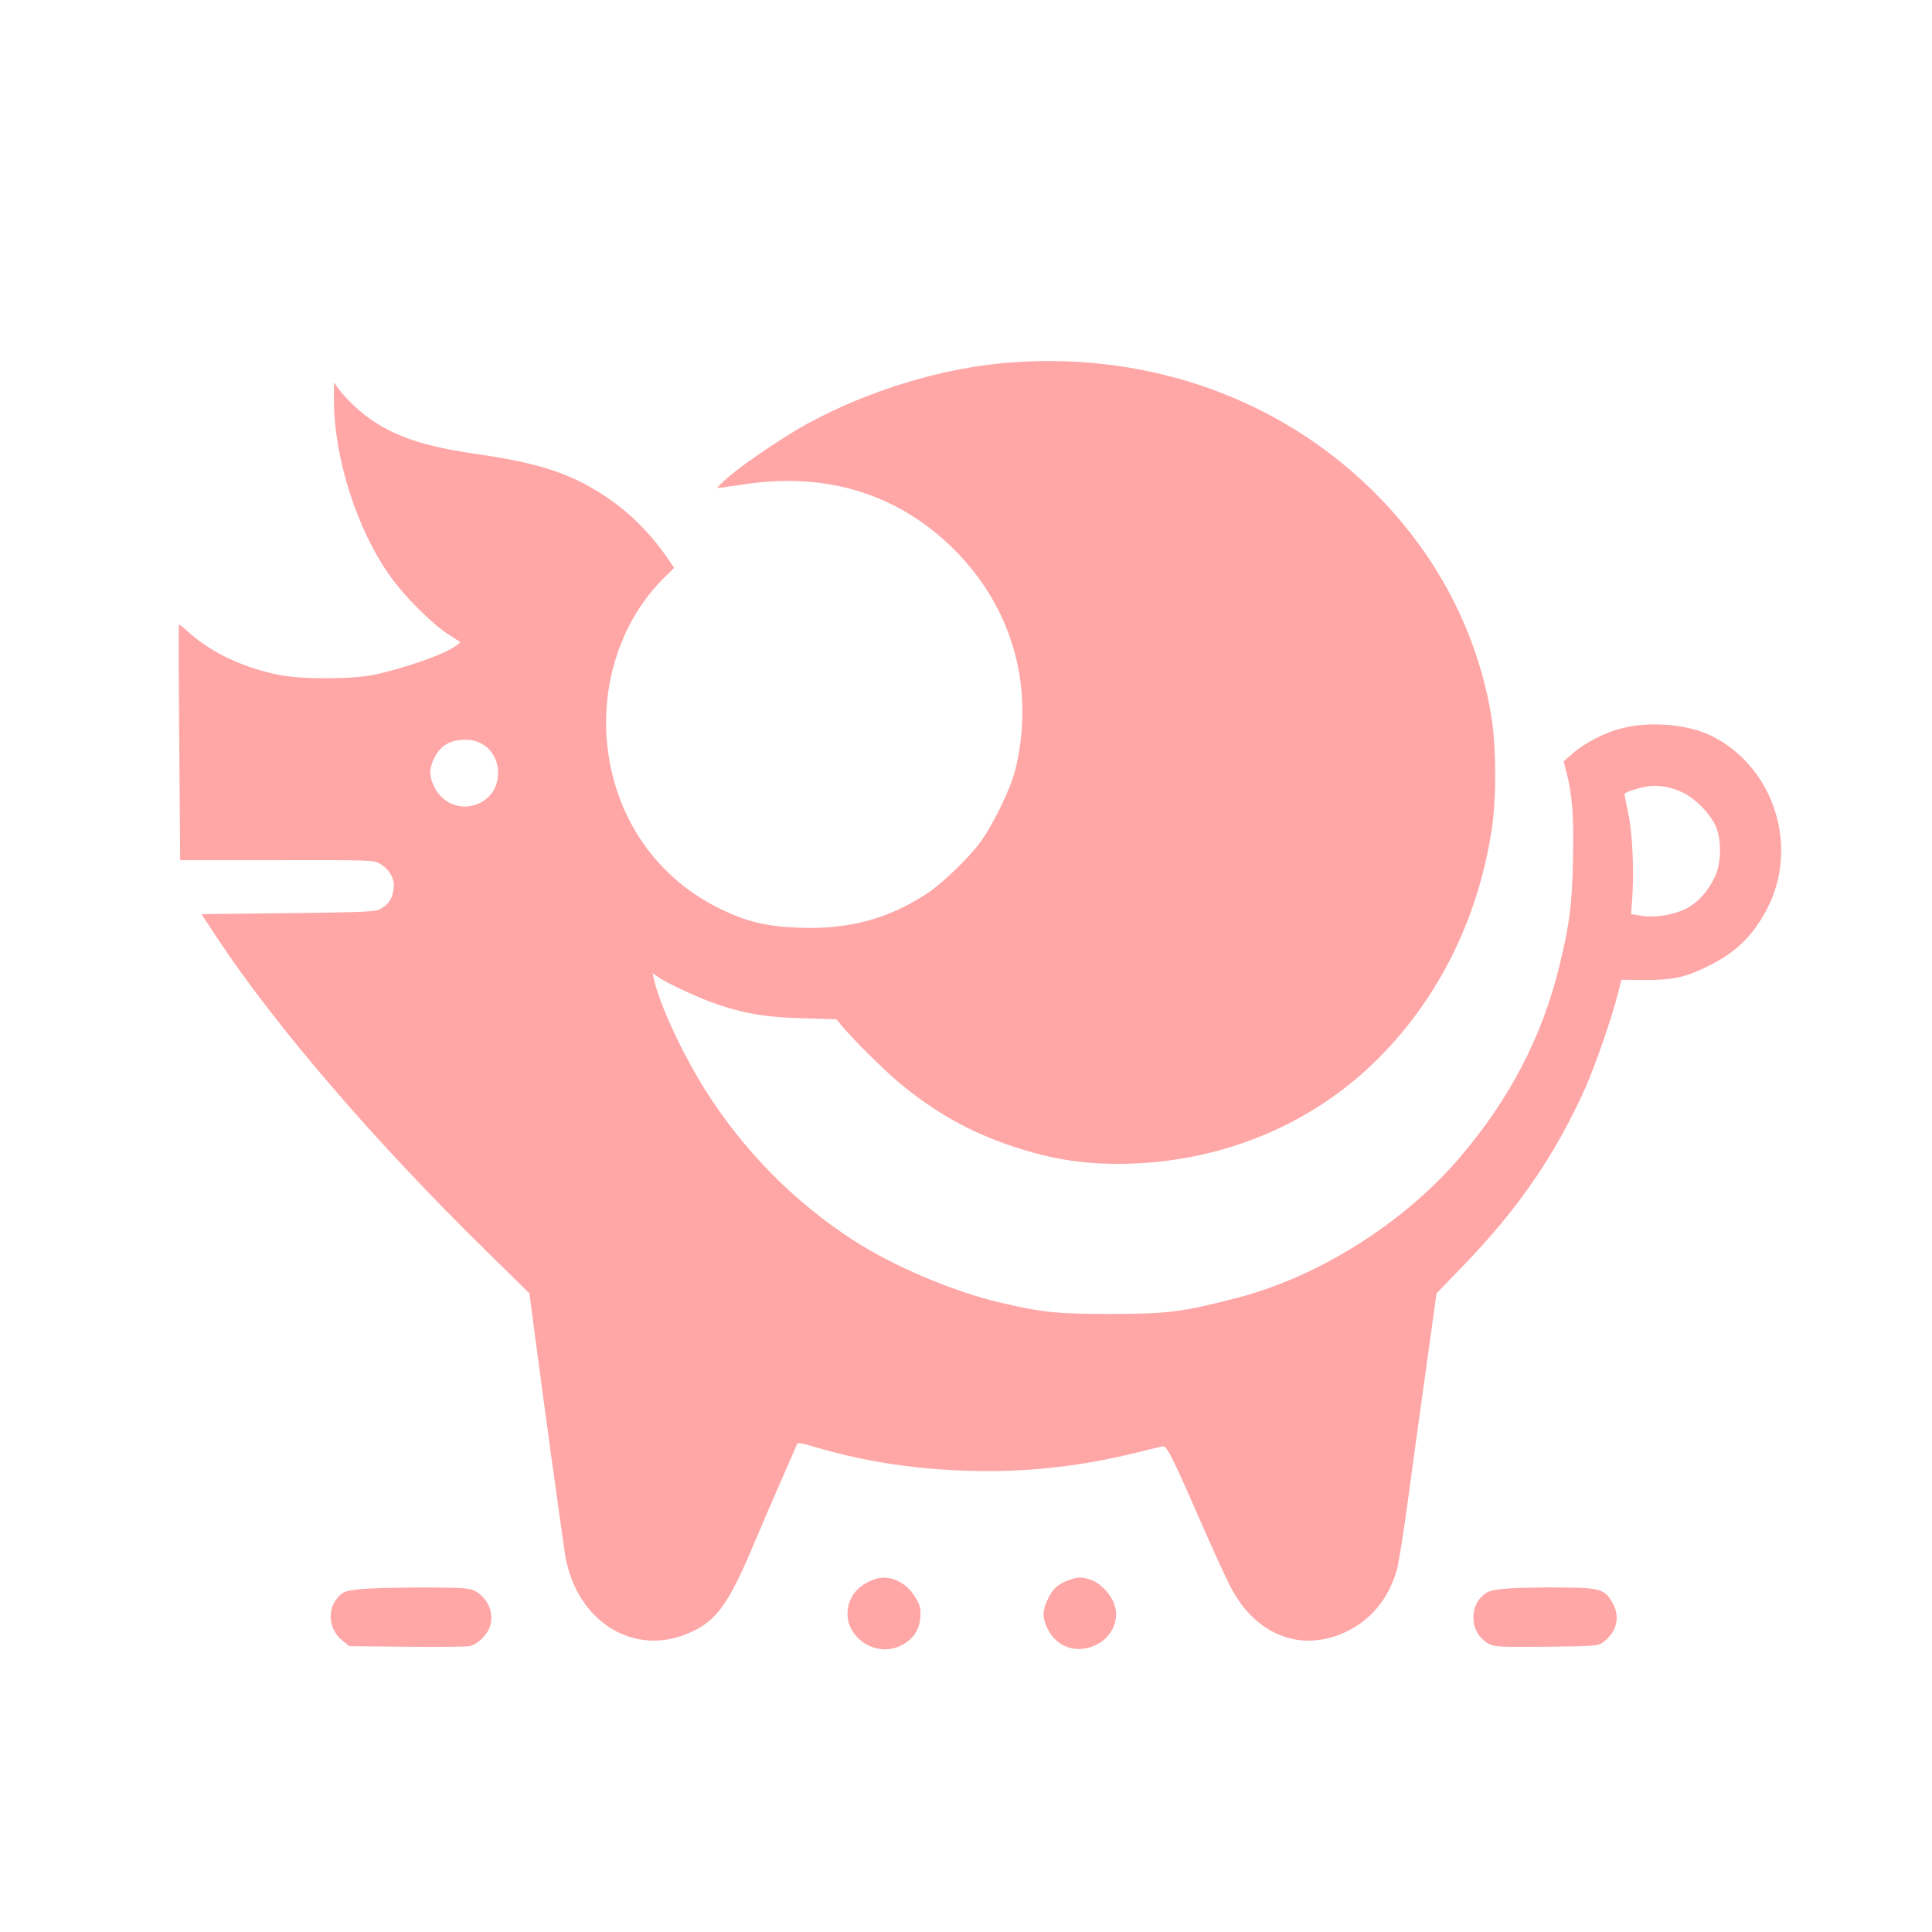 <?xml version="1.0" standalone="no"?>
<!DOCTYPE svg PUBLIC "-//W3C//DTD SVG 20010904//EN"
 "http://www.w3.org/TR/2001/REC-SVG-20010904/DTD/svg10.dtd">
<svg version="1.0" xmlns="http://www.w3.org/2000/svg"
 width="1024pt" height="1024pt" viewBox="0 0 1024 1024"
 preserveAspectRatio="xMidYMid meet">

<g transform="translate(0,1024) scale(0.1,-0.1)"
fill="#ffa6a6" stroke="none">
<path d="M5360 8319 c-357 -26 -751 -145 -1085 -327 -118 -65 -327 -206 -407
-274 -38 -33 -68 -62 -66 -64 2 -1 58 6 123 16 457 75 854 -51 1155 -366 296
-310 405 -727 300 -1149 -25 -99 -122 -298 -189 -385 -63 -84 -199 -214 -275
-264 -207 -137 -421 -194 -685 -183 -168 7 -271 31 -406 96 -342 164 -564 482
-606 868 -36 332 75 664 296 886 l58 57 -36 53 c-104 150 -227 267 -380 359
-163 98 -332 149 -634 192 -322 46 -495 114 -647 256 -27 25 -62 63 -78 84
l-28 39 0 -93 c0 -305 121 -686 298 -934 74 -105 219 -250 305 -306 l68 -44
-23 -18 c-57 -44 -276 -121 -438 -155 -120 -24 -393 -24 -508 1 -201 43 -364
123 -489 240 -18 16 -34 28 -35 25 -2 -2 -1 -284 2 -626 l5 -622 512 0 c487 1
514 0 545 -18 52 -30 81 -80 75 -130 -6 -53 -27 -87 -70 -110 -29 -16 -76 -18
-491 -23 l-458 -5 82 -125 c311 -470 838 -1083 1429 -1662 l227 -223 33 -250
c47 -361 139 -1024 156 -1134 58 -360 374 -552 673 -409 134 63 197 154 327
463 37 88 101 237 142 330 41 94 79 179 83 191 8 21 9 21 122 -12 259 -74 518
-113 813 -120 295 -8 590 26 890 102 55 14 109 27 120 28 21 1 53 -64 221
-449 48 -110 108 -240 133 -290 142 -280 412 -369 663 -218 105 63 184 170
222 303 8 30 34 188 56 350 22 162 65 480 97 705 l57 410 141 146 c292 302
485 583 646 939 52 116 142 375 175 506 l18 71 125 -1 c147 -1 215 14 336 74
145 71 235 159 310 301 172 328 40 749 -288 916 -126 64 -330 82 -481 43 -91
-23 -198 -78 -262 -135 l-46 -40 15 -60 c31 -119 39 -233 34 -464 -5 -237 -17
-335 -72 -561 -90 -372 -262 -703 -526 -1013 -296 -348 -752 -636 -1186 -747
-282 -73 -364 -84 -653 -84 -293 -1 -371 7 -595 59 -252 59 -568 193 -780 330
-313 202 -581 473 -784 793 -125 198 -244 455 -276 595 l-6 29 30 -21 c45 -32
224 -115 315 -145 148 -50 258 -68 450 -73 l179 -6 26 -31 c56 -68 221 -233
306 -304 184 -154 373 -261 596 -336 227 -76 411 -102 649 -93 485 20 933 208
1269 531 335 324 552 752 627 1236 27 175 25 457 -5 624 -75 423 -273 809
-580 1129 -498 519 -1208 782 -1961 726z m-2805 -2022 c105 -59 115 -220 19
-294 -95 -72 -226 -38 -275 72 -23 49 -24 84 -4 133 32 76 86 111 170 111 34
1 63 -7 90 -22z m6357 -254 c68 -30 149 -111 181 -180 33 -74 31 -200 -5 -273
-37 -76 -86 -130 -145 -163 -65 -35 -171 -53 -243 -41 l-55 9 5 65 c12 150 3
363 -19 464 -11 55 -21 103 -21 107 0 10 85 37 130 42 57 6 111 -4 172 -30z"/>
<path d="M4640 1871 c-83 -27 -134 -81 -146 -157 -23 -148 147 -265 283 -195
63 32 96 81 101 149 3 50 0 63 -30 111 -47 77 -135 116 -208 92z"/>
<path d="M5668 1866 c-61 -22 -84 -42 -112 -97 -30 -61 -32 -94 -10 -147 32
-77 95 -122 171 -122 130 1 224 113 192 228 -16 59 -80 126 -134 141 -50 14
-61 13 -107 -3z"/>
<path d="M1970 1821 c-133 -7 -157 -14 -189 -60 -48 -67 -33 -162 32 -215 l39
-31 301 -3 c166 -2 316 0 334 3 44 8 99 62 112 111 19 70 -15 145 -82 182 -27
14 -63 17 -227 18 -107 1 -251 -2 -320 -5z"/>
<path d="M8000 1821 c-67 -4 -104 -11 -123 -24 -96 -63 -89 -214 13 -269 32
-17 57 -18 307 -16 258 3 273 4 300 24 73 54 92 134 50 208 -41 73 -67 81
-272 82 -99 1 -223 -1 -275 -5z"/>
</g>
</svg>
